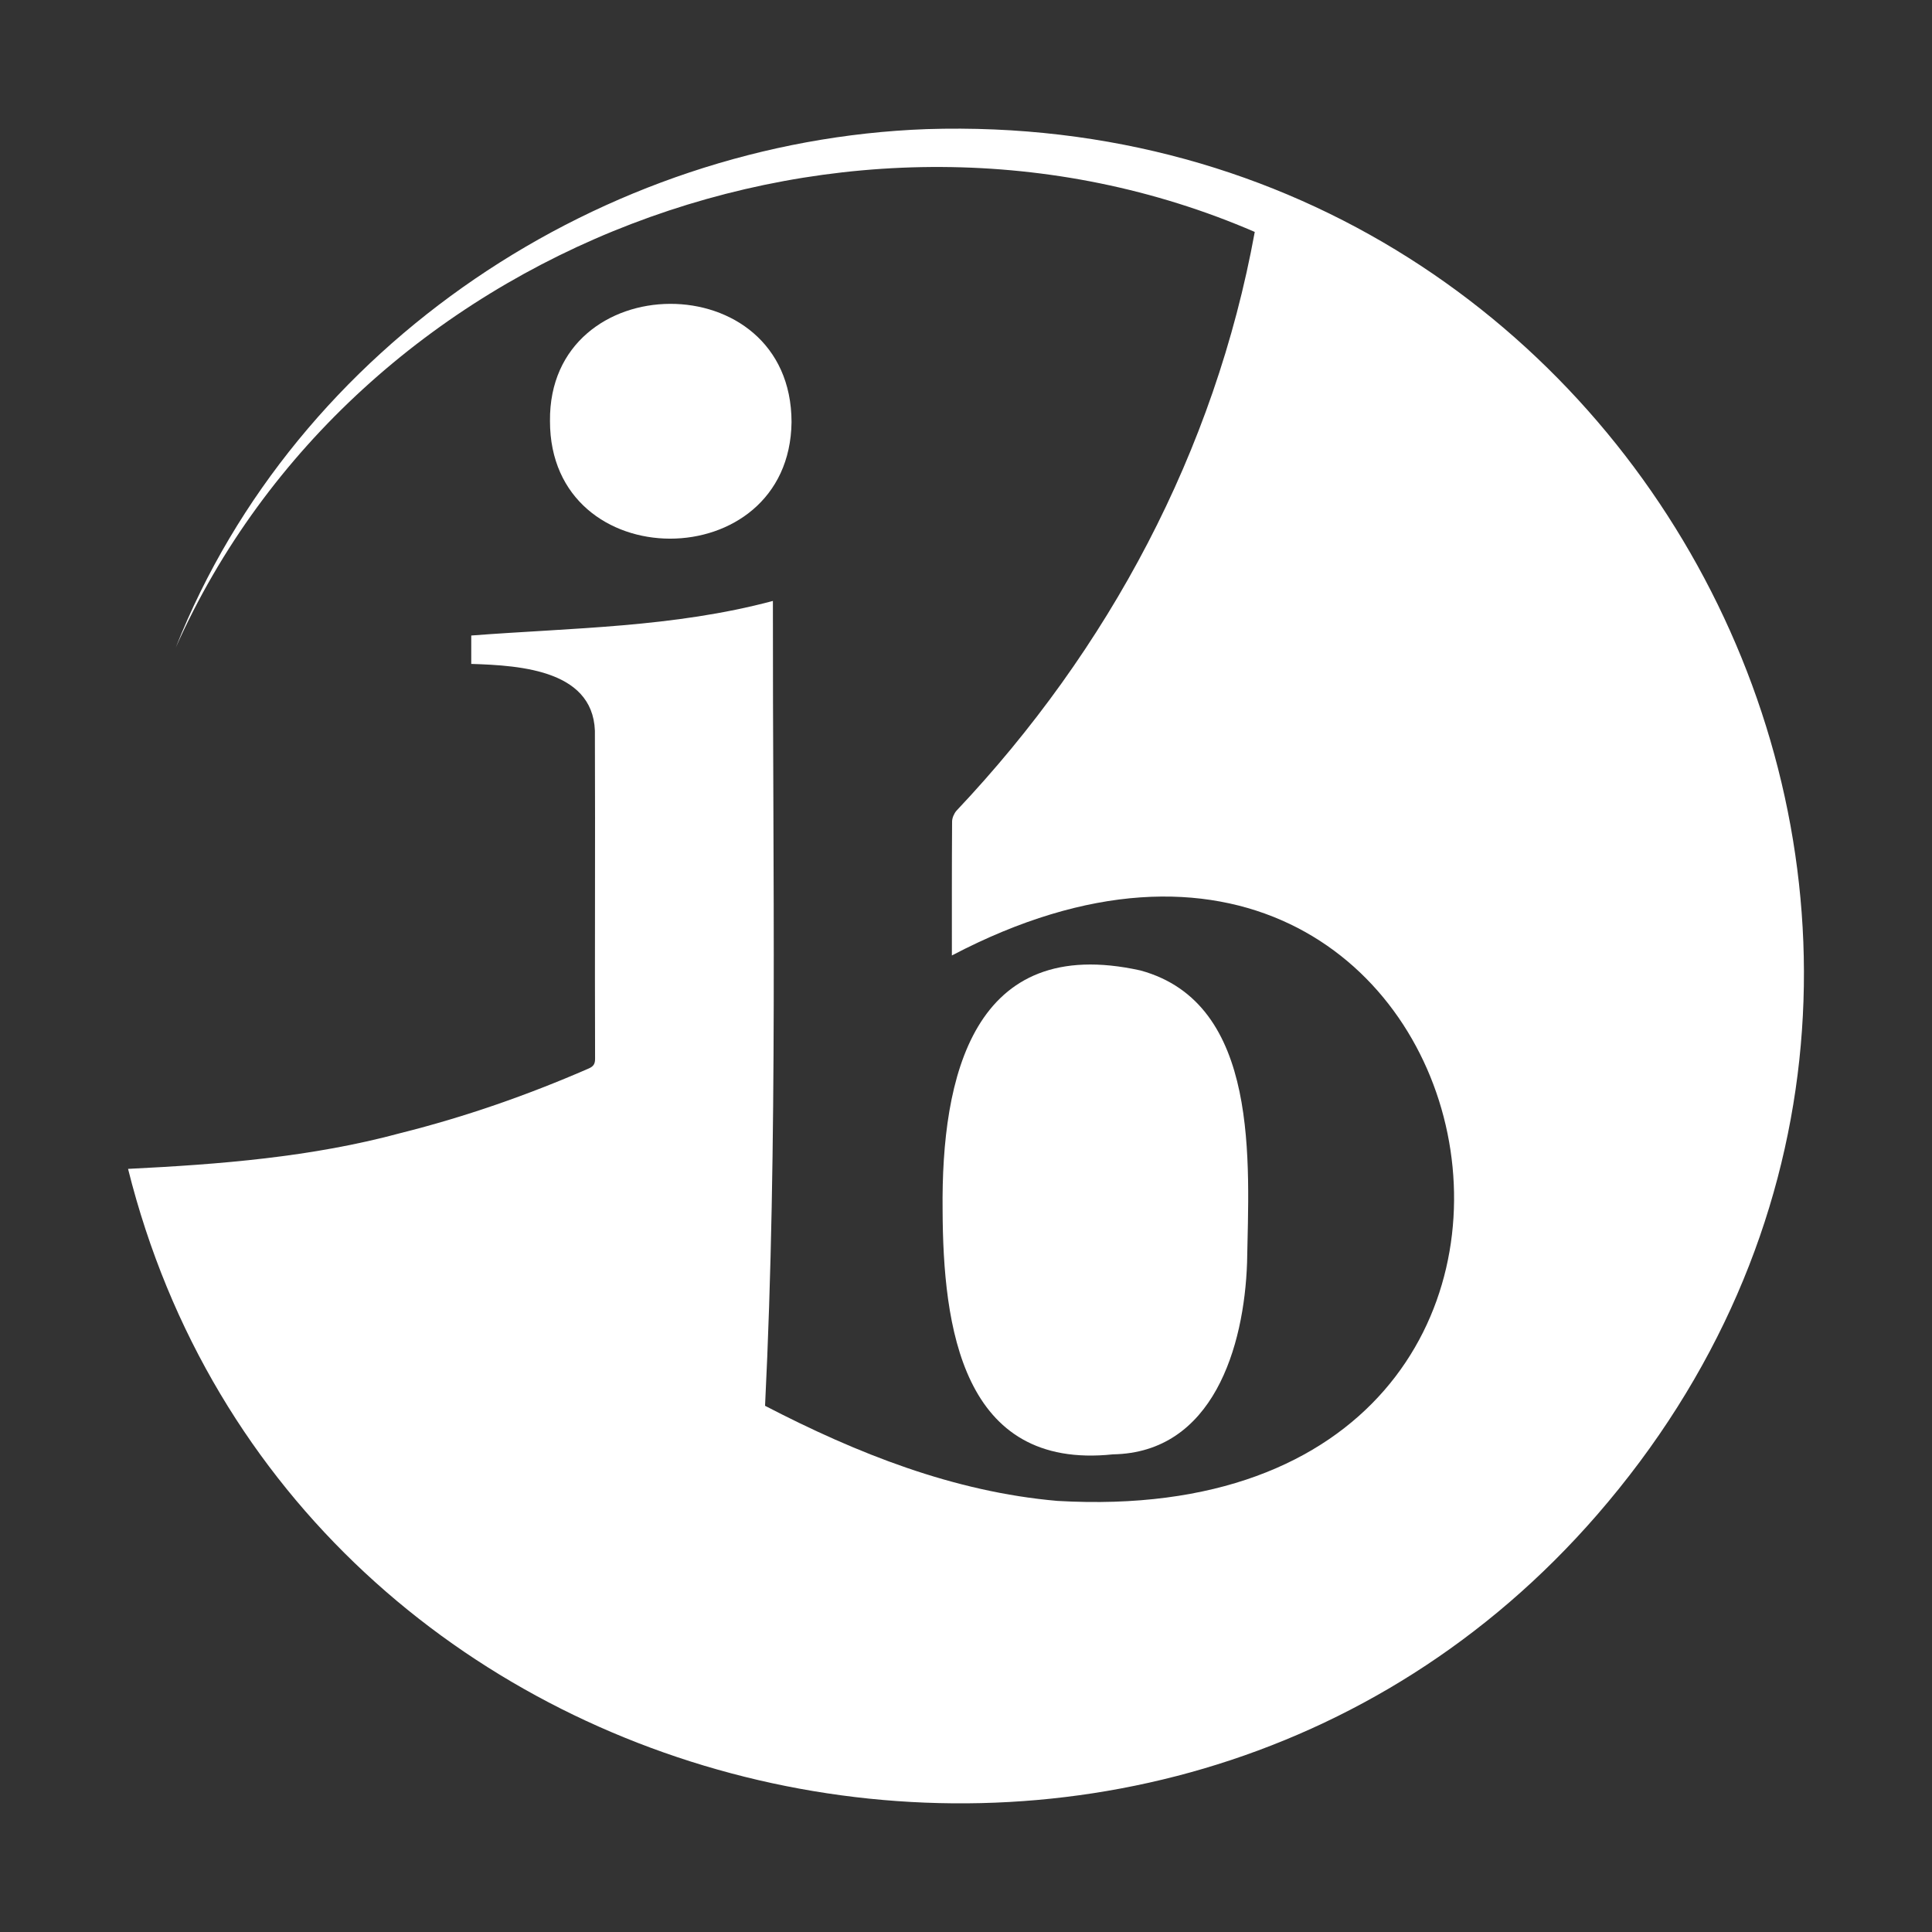 <svg xmlns="http://www.w3.org/2000/svg" id="Capa_1" data-name="Capa 1" viewBox="0 0 1000 1000"><rect x="0" y="0" width="1000" height="1000" fill="#333333" stroke="none"/><defs><style>      .cls-1 {        fill: #fff;        stroke-width: 0px;      }    </style></defs><path class="cls-1" d="m479.62,66.83c378.73-11.98,597.44,428.87,347.02,717.26-229.02,263.81-675.21,161.98-760.36-179.08,47.52-2.35,95.04-6.06,141.16-18.56,33.37-8.36,65.74-19.66,97.27-33.4,2.43-1.06,3.31-2.31,3.3-5.04-.2-55.55.12-111.1-.09-166.64,1.24-34.49-38.11-36.92-64-37.73v-14.7c52.7-4.03,104.58-4.14,156.13-17.89-.15,138.19,2.64,280.83-4.06,416.59,47.43,24.6,97.63,44.58,151.36,49.23,325.98,18.87,230.58-431.99-54.66-282.32,0-23.15-.05-46.15.11-69.28.01-1.9.99-4.15,2.24-5.62,78.92-83.51,133.74-186.19,154.42-299.6-208.37-90.08-465.73,7.3-558.5,215.13C153.24,178,311.97,72.95,479.62,66.83Z"></path><path class="cls-1" d="m487.89,626.22c-.73-68.95,15.76-143.09,102.37-123.92,62.28,16.97,56.13,99.92,55.22,151.3-1.49,43.45-17.54,98.31-69.44,99.17-78.25,8.25-87.94-66.26-88.15-126.55Z"></path><path class="cls-1" d="m284.67,217.93c-.83-80.25,124.91-81.69,125.03.55-.97,80.42-125.13,80.64-125.03-.55Z"></path></svg>
